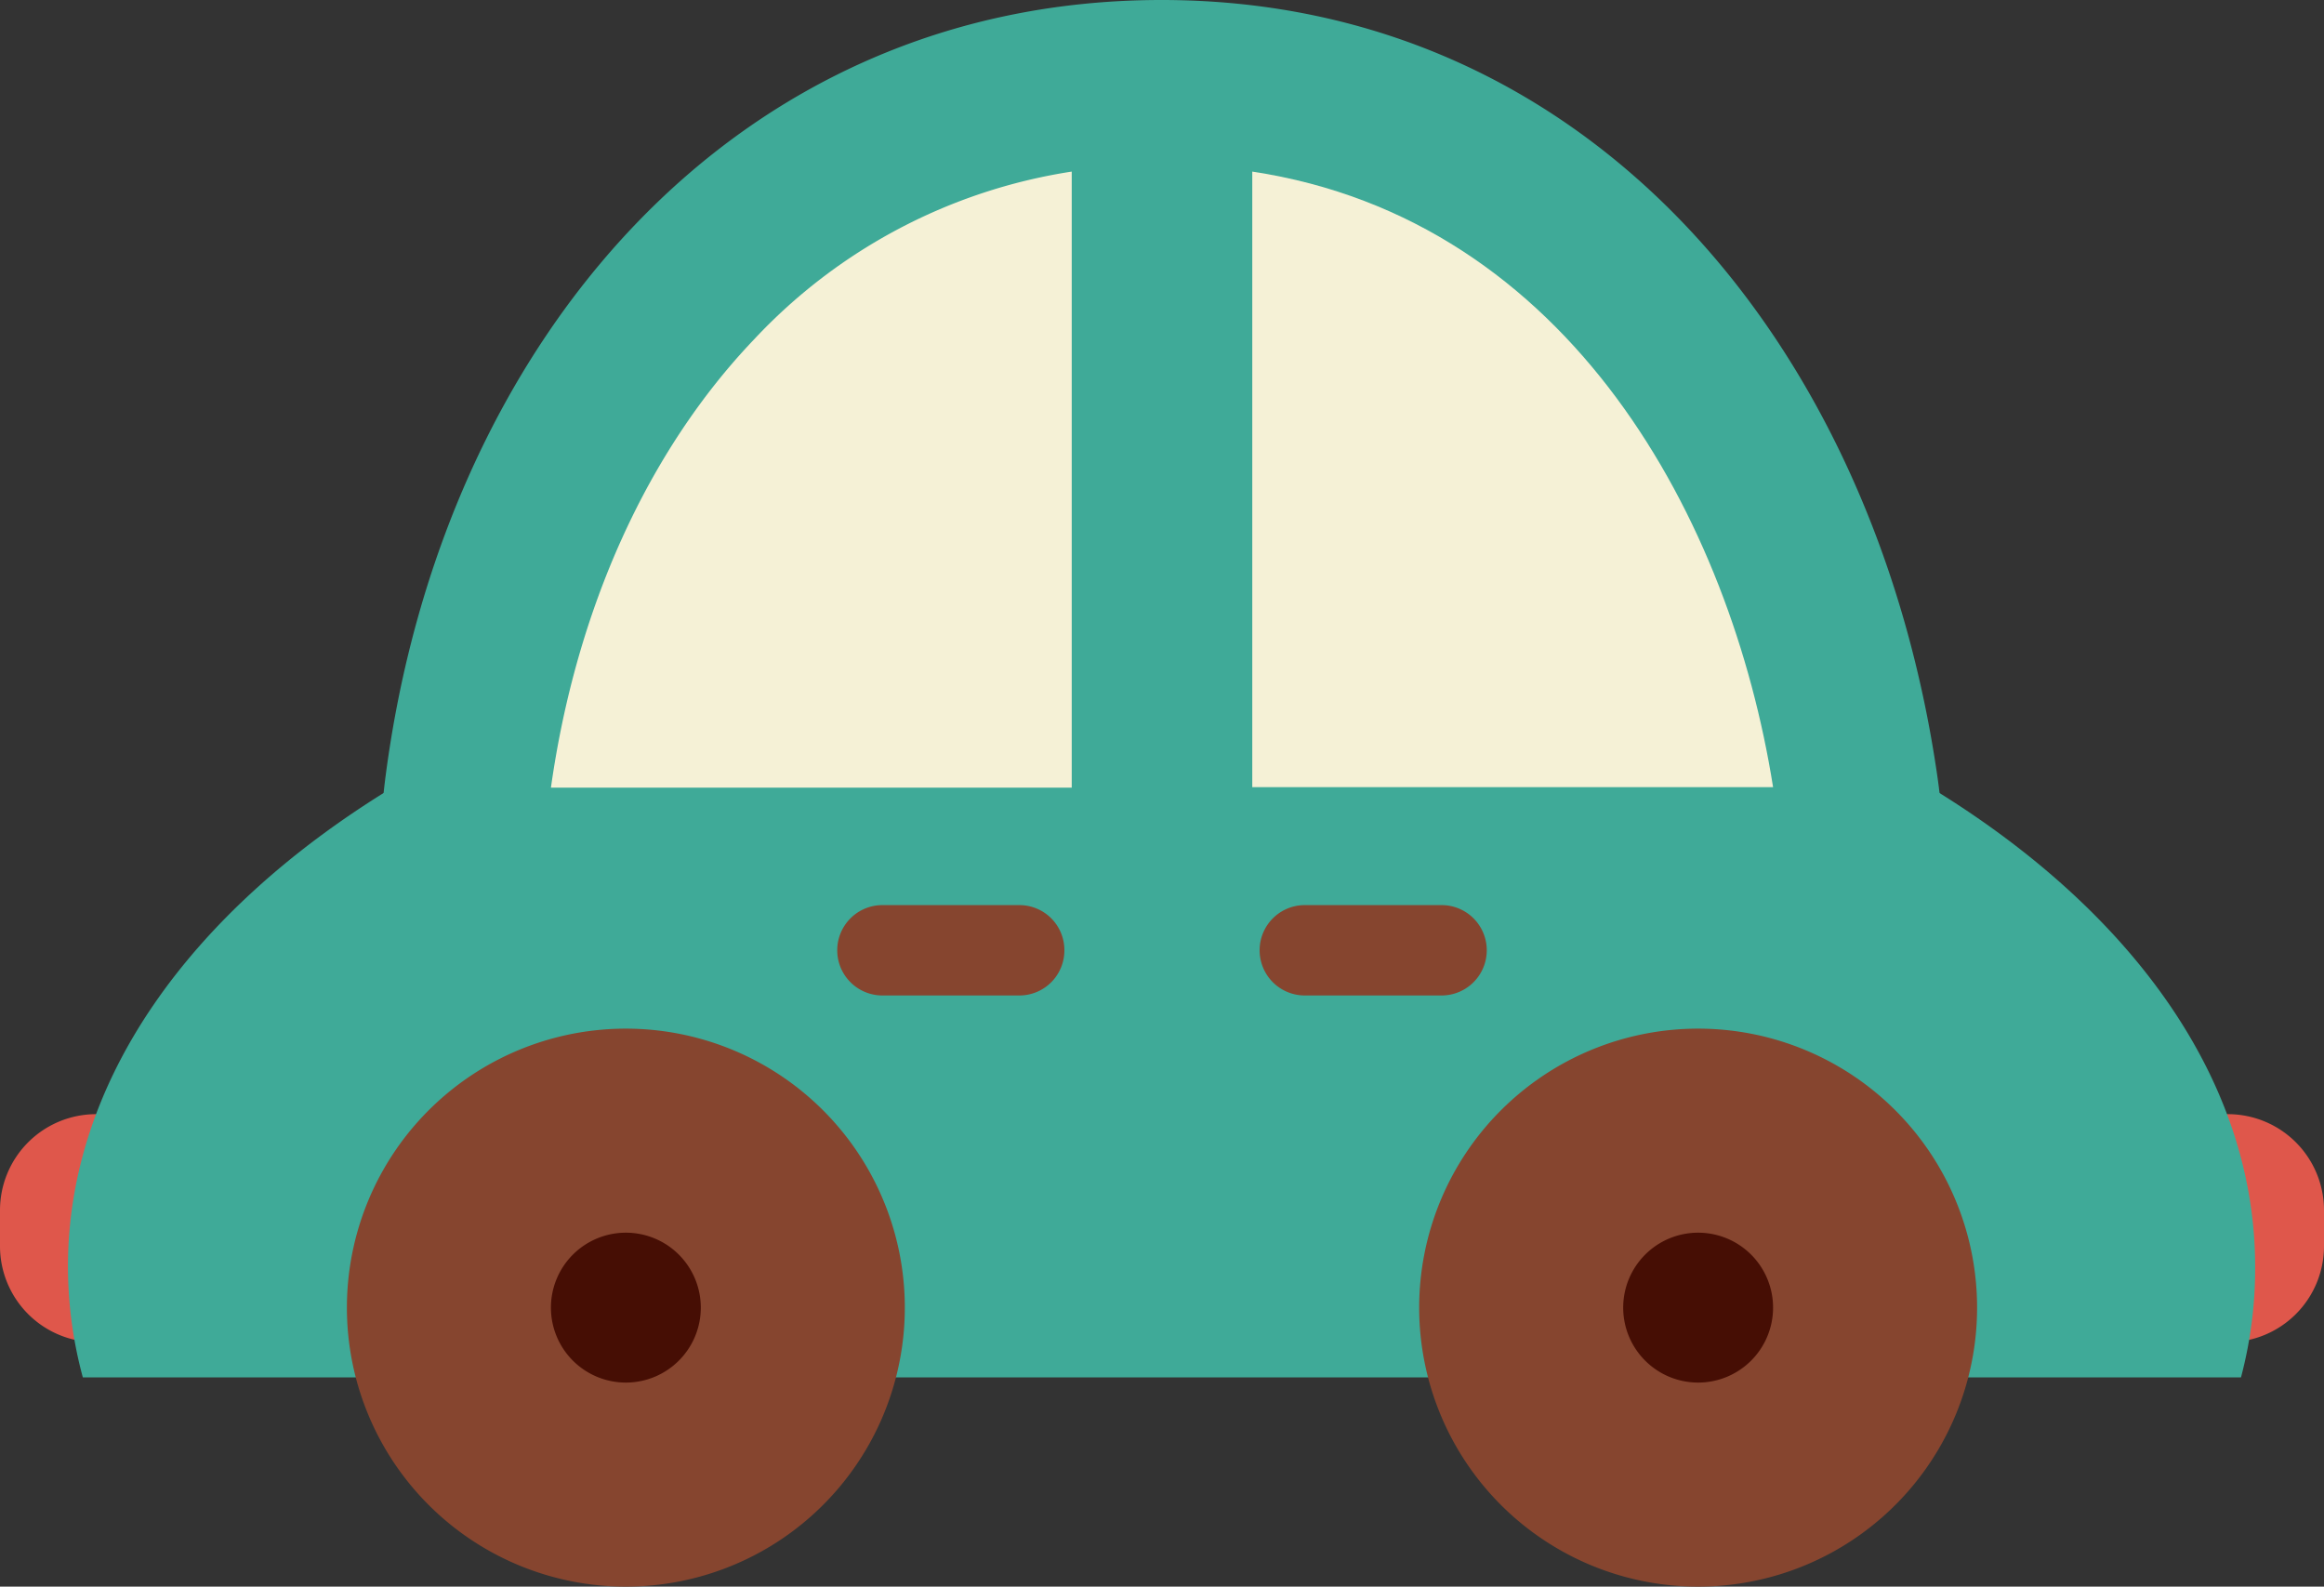 <?xml version="1.0" encoding="UTF-8"?> <svg xmlns="http://www.w3.org/2000/svg" id="Objects" viewBox="0 0 129.63 88.49"><rect x="0" y="0" width="129.63" height="88.49" fill="#333333" stroke="none"/> <defs> <style>.cls-1{fill:#df574b;}.cls-2{fill:#3faa98;}.cls-3{fill:#f5f1d6;}.cls-4{fill:#86452f;}.cls-5{fill:#460e04;}</style> </defs> <path class="cls-1" d="M10.72,69.5a5.36,5.36,0,0,1-5.36,5.36h0A5.36,5.36,0,0,1,0,69.5v-2a5.36,5.36,0,0,1,5.36-5.36h0a5.36,5.36,0,0,1,5.36,5.36Z"></path> <path class="cls-1" d="M129.63,69.5a5.36,5.36,0,0,1-5.36,5.36h0a5.36,5.36,0,0,1-5.36-5.36v-2a5.36,5.36,0,0,1,5.36-5.36h0a5.36,5.36,0,0,1,5.36,5.36Z"></path> <path class="cls-2" d="M125.79,70.65c0-20.76-27.3-37.59-61-37.59s-61,16.83-61,37.59a23.71,23.71,0,0,0,.83,6.17H125A23.71,23.71,0,0,0,125.79,70.65Z"></path> <path class="cls-2" d="M108.06,43.27C104.59,19.3,88.69,0,64.79,0S24.67,19.14,21.51,43.27a33.2,33.2,0,0,0,.17,9.82H108A32.61,32.61,0,0,0,108.06,43.27Z"></path> <path class="cls-3" d="M42.06,18.93c-5.92,6.2-9.92,15-11.33,25H59.78V9.57A30.62,30.62,0,0,0,42.06,18.93Z"></path> <path class="cls-3" d="M98.9,43.9C96.55,29.07,87.62,12.26,69.85,9.57V43.9Z"></path> <path class="cls-4" d="M82.93,53a2.52,2.52,0,0,1-2.52,2.52H72.78A2.52,2.52,0,0,1,70.26,53h0a2.52,2.52,0,0,1,2.52-2.52h7.63A2.52,2.52,0,0,1,82.93,53Z"></path> <path class="cls-4" d="M59.37,53a2.51,2.51,0,0,1-2.51,2.52H49.22A2.52,2.52,0,0,1,46.7,53h0a2.52,2.52,0,0,1,2.52-2.52h7.64A2.51,2.51,0,0,1,59.37,53Z"></path> <path class="cls-4" d="M19.35,72.93A15.56,15.56,0,1,1,34.91,88.49,15.56,15.56,0,0,1,19.35,72.93Z"></path> <path class="cls-5" d="M30.73,72.93a4.18,4.18,0,1,1,4.18,4.18A4.18,4.18,0,0,1,30.73,72.93Z"></path> <path class="cls-4" d="M79.16,72.93A15.56,15.56,0,1,1,94.72,88.49,15.56,15.56,0,0,1,79.16,72.93Z"></path> <path class="cls-5" d="M90.54,72.93a4.18,4.18,0,1,1,4.18,4.18A4.18,4.18,0,0,1,90.54,72.93Z"></path> </svg> 